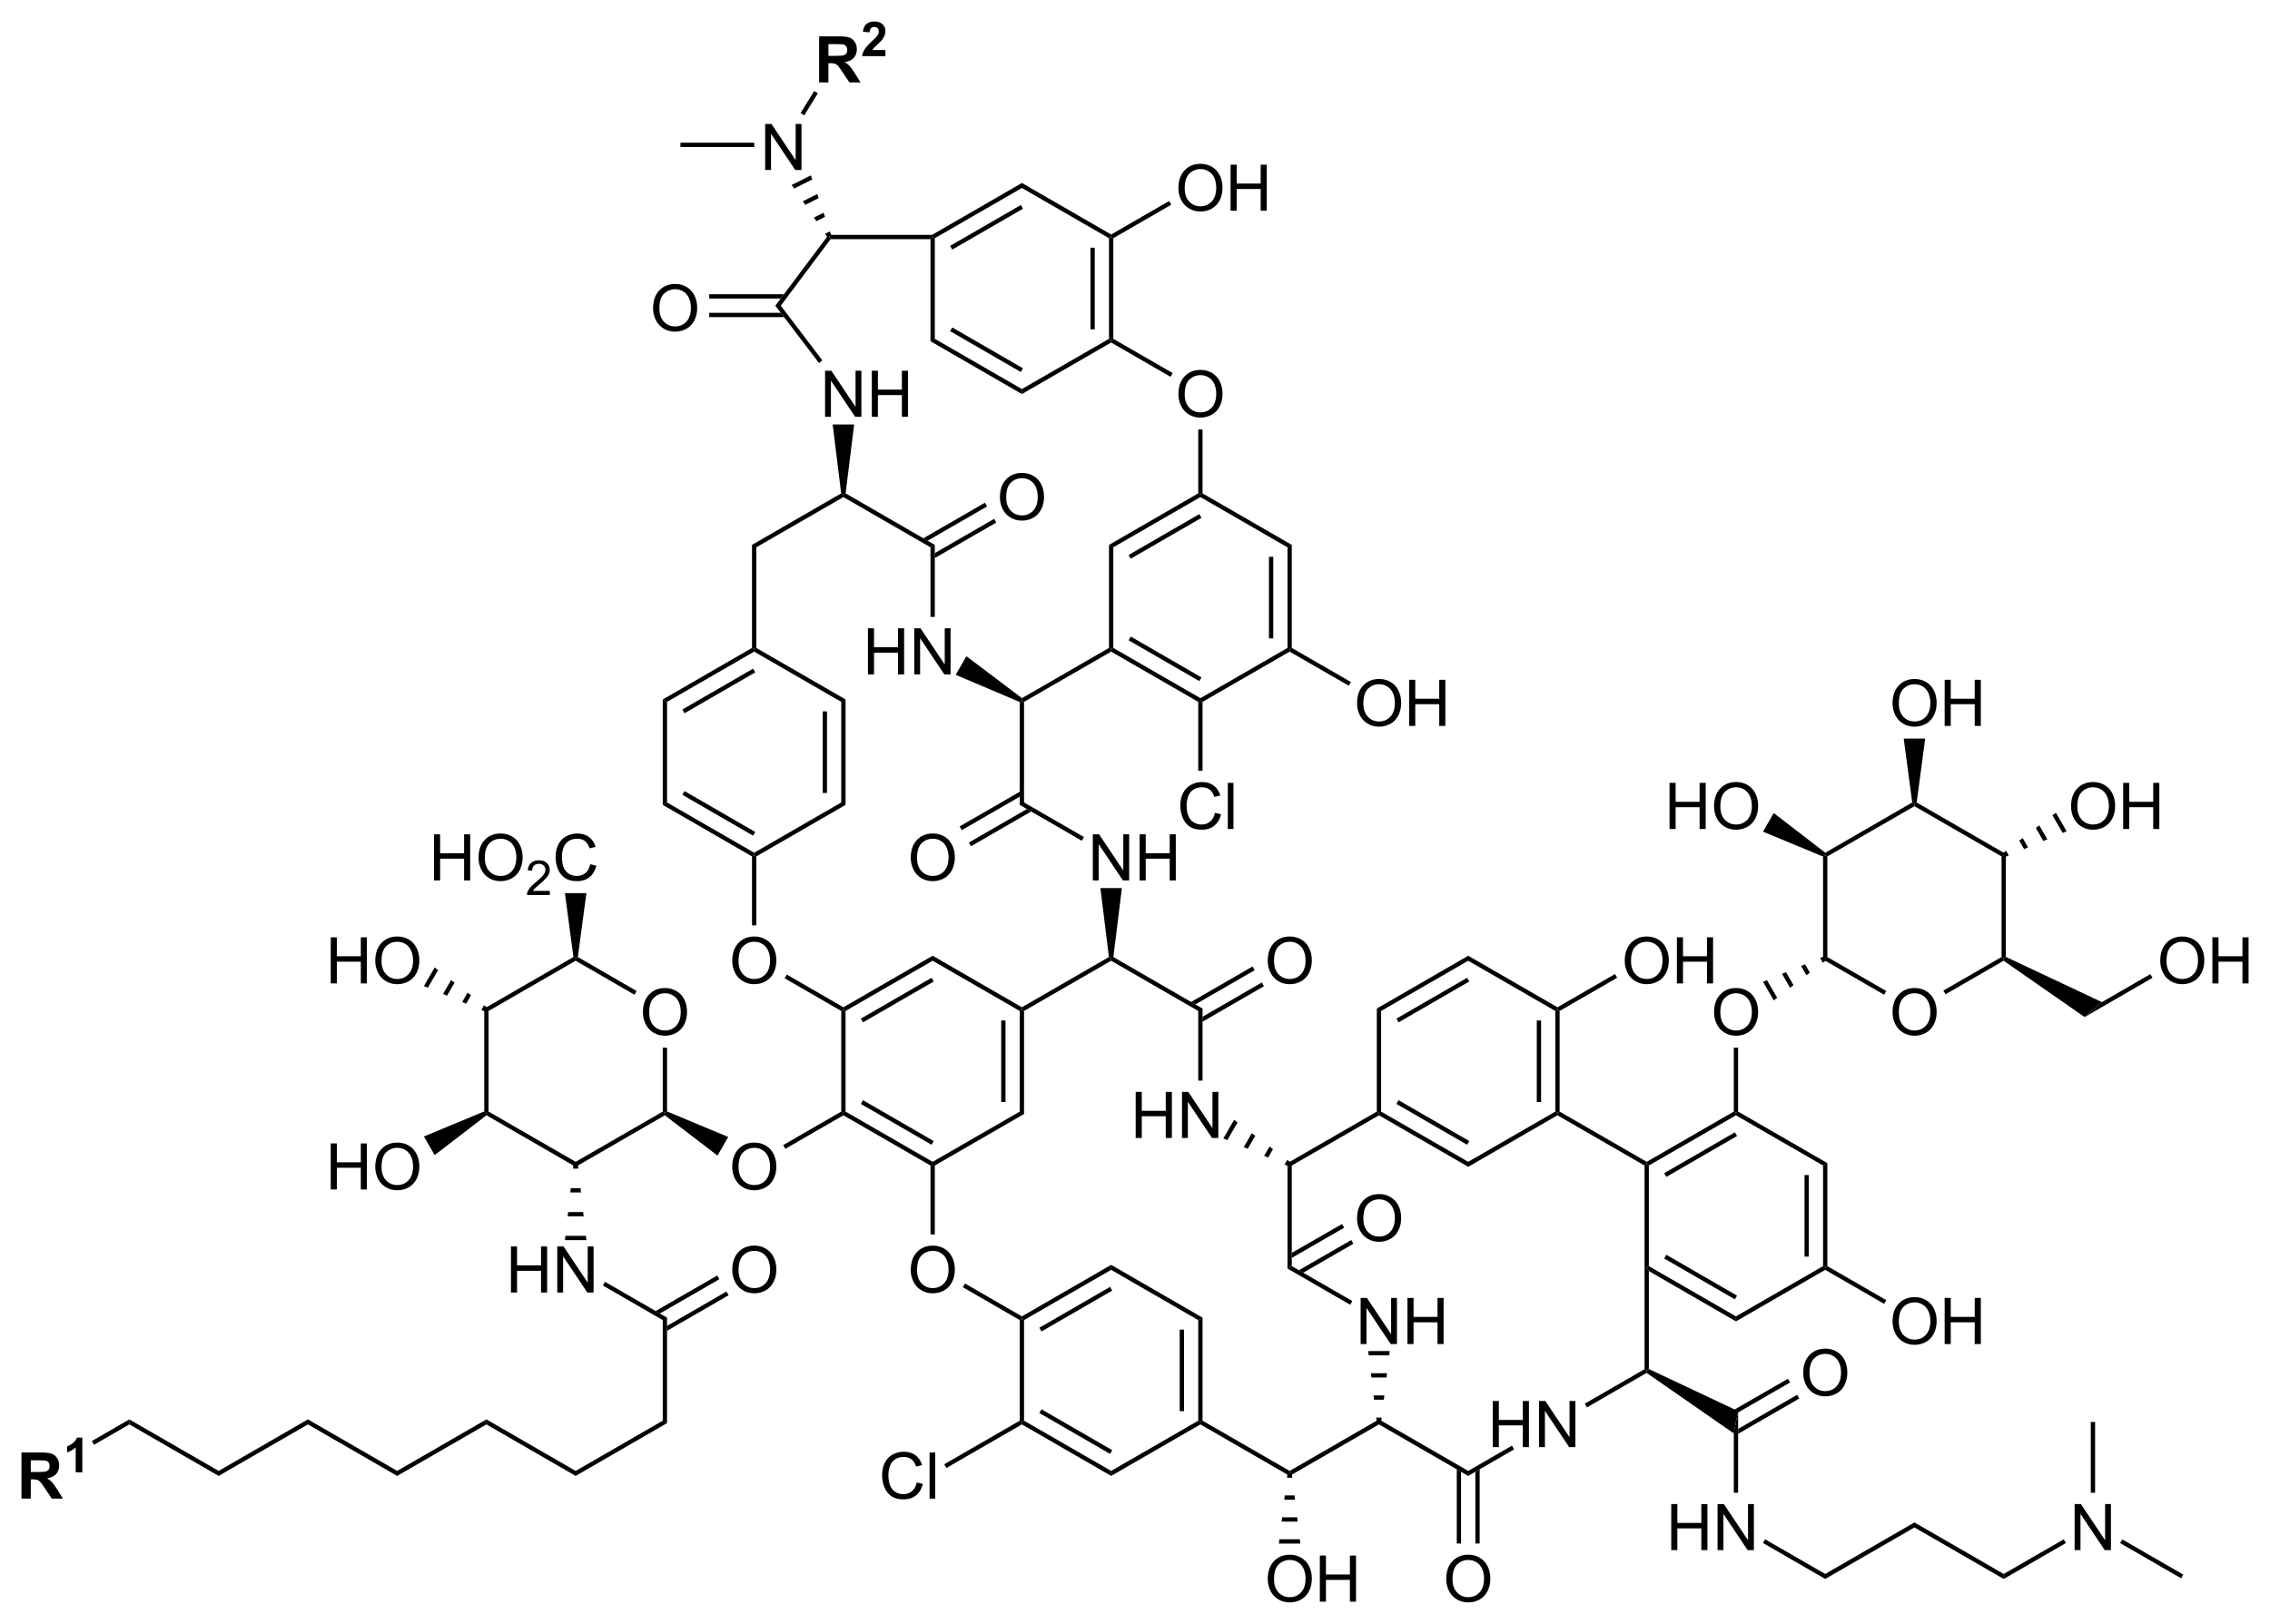 <?xml version="1.0" encoding="UTF-8"?>
<svg preserveAspectRatio="xMidYMid" version="1.1" viewBox="114.36 36.47 317.17 226.95" xmlns="http://www.w3.org/2000/svg" xmlns:cc="http://creativecommons.org/ns#" xmlns:dc="http://purl.org/dc/elements/1.1/" xmlns:rdf="http://www.w3.org/1999/02/22-rdf-syntax-ns#">
 <clipPath id="a">
  <rect x=".3" y=".3" width="539.4" height="719.15"/>
 </clipPath>
 <g transform="translate(2.352,1.192)" clip-path="url(#a)">
  <path d="m376.44 176.78q0-1.604 0.861-2.509 0.862-0.91 2.224-0.91 0.892 0 1.608 0.427 0.717 0.426 1.09 1.191 0.378 0.76 0.378 1.727 0 0.98-0.395 1.753-0.396 0.773-1.121 1.173-0.725 0.396-1.564 0.396-0.91 0-1.626-0.44-0.717-0.439-1.086-1.199-0.369-0.761-0.369-1.609zm0.879 0.013q0 1.165 0.624 1.837 0.628 0.668 1.573 0.668 0.963 0 1.582-0.676 0.624-0.677 0.624-1.921 0-0.786-0.268-1.371-0.263-0.589-0.778-0.91-0.509-0.325-1.147-0.325-0.905 0-1.56 0.624-0.65 0.62-0.65 2.074z"/>
  <g fill-rule="evenodd" shape-rendering="geometricPrecision" stroke-width="0">
   <path d="m366.73 154.99 0.3-0.19 0.3 0.17v14.06l-0.6 0.34z"/>
   <path d="m366.73 169.37 0.6-0.34 8.23 4.75-0.3 0.52zm17.11 4.87-0.3-0.52 8.13-4.69 0.3 0.17-0.01 0.35z"/>
   <path d="m392.27 169.01-0.3 0.19-0.3-0.17v-14.06l0.6-0.34z"/>
   <path d="m392.27 154.63-0.6 0.34-12.17-7.02v-0.35l0.31-0.17z"/>
   <path d="m379.19 147.43 0.31 0.17v0.35l-12.17 7.02-0.3-0.17 0.01-0.35z"/>
  </g>
  <path d="m351.5 176.78q0-1.604 0.861-2.509 0.862-0.91 2.224-0.91 0.892 0 1.608 0.427 0.717 0.426 1.09 1.191 0.378 0.76 0.378 1.727 0 0.98-0.395 1.753-0.396 0.773-1.121 1.173-0.725 0.396-1.564 0.396-0.91 0-1.626-0.44-0.717-0.439-1.086-1.199-0.369-0.761-0.369-1.609zm0.879 0.013q0 1.165 0.624 1.837 0.628 0.668 1.573 0.668 0.963 0 1.582-0.676 0.624-0.677 0.624-1.921 0-0.786-0.268-1.371-0.263-0.589-0.778-0.91-0.509-0.325-1.147-0.325-0.905 0-1.56 0.624-0.65 0.62-0.65 2.074z"/>
  <path d="m366.88 168.94 0.3 0.52-0.48 0.37-0.38-0.66zm-2.66 1.11 0.67 1.16-0.48 0.37-0.75-1.3zm-2.66 1.1 1.04 1.82-0.48 0.36-1.12-1.95zm-2.67 1.11 1.43 2.46-0.48 0.37-1.5-2.6z" fill-rule="evenodd" shape-rendering="geometricPrecision" stroke-width="0"/>
  <path d="m345.28 151.13v-6.442h0.852v2.645h3.349v-2.645h0.852v6.442h-0.852v-3.037h-3.349v3.037zm6.22-3.14q0-1.604 0.861-2.509 0.862-0.91 2.224-0.91 0.892 0 1.608 0.427 0.717 0.426 1.09 1.191 0.378 0.76 0.378 1.727 0 0.98-0.395 1.753-0.396 0.773-1.121 1.173-0.725 0.396-1.564 0.396-0.91 0-1.626-0.44-0.717-0.439-1.086-1.199-0.369-0.761-0.369-1.609zm0.879 0.013q0 1.165 0.624 1.837 0.628 0.668 1.573 0.668 0.963 0 1.582-0.676 0.624-0.677 0.624-1.921 0-0.786-0.268-1.371-0.264-0.589-0.778-0.91-0.509-0.325-1.147-0.325-0.905 0-1.56 0.624-0.65 0.62-0.65 2.074z"/>
  <path d="m367.04 154.45-0.01 0.35-0.3 0.19-8.39-3.48 1.5-2.6z" fill-rule="evenodd" shape-rendering="geometricPrecision" stroke-width="0"/>
  <path d="m376.44 133.59q0-1.604 0.861-2.509 0.862-0.91 2.224-0.91 0.892 0 1.608 0.427 0.717 0.426 1.09 1.191 0.378 0.76 0.378 1.727 0 0.98-0.395 1.753-0.396 0.773-1.121 1.173-0.725 0.396-1.564 0.396-0.91 0-1.626-0.44-0.717-0.439-1.086-1.199-0.369-0.761-0.369-1.609zm0.879 0.013q0 1.165 0.624 1.837 0.628 0.668 1.573 0.668 0.963 0 1.582-0.676 0.624-0.677 0.624-1.921 0-0.786-0.268-1.371-0.263-0.589-0.778-0.91-0.509-0.325-1.147-0.325-0.905 0-1.56 0.624-0.65 0.62-0.65 2.074zm6.401 3.127v-6.442h0.852v2.645h3.349v-2.645h0.853v6.442h-0.853v-3.037h-3.349v3.037z"/>
  <path d="m379.81 147.43-0.31 0.17-0.31-0.17-1.19-8.93h3z" fill-rule="evenodd" shape-rendering="geometricPrecision" stroke-width="0"/>
  <path d="m401.38 147.99q0-1.604 0.861-2.509 0.862-0.91 2.224-0.91 0.892 0 1.608 0.427 0.717 0.426 1.09 1.191 0.378 0.76 0.378 1.727 0 0.98-0.395 1.753-0.396 0.773-1.121 1.173-0.725 0.396-1.564 0.396-0.91 0-1.626-0.44-0.717-0.439-1.086-1.199-0.369-0.761-0.369-1.609zm0.879 0.013q0 1.165 0.624 1.837 0.628 0.668 1.573 0.668 0.963 0 1.582-0.676 0.624-0.677 0.624-1.921 0-0.786-0.268-1.371-0.263-0.589-0.778-0.91-0.509-0.325-1.147-0.325-0.905 0-1.56 0.624-0.65 0.62-0.65 2.074zm6.401 3.127v-6.442h0.852v2.645h3.349v-2.645h0.853v6.442h-0.853v-3.037h-3.349v3.037z"/>
  <path d="m392.12 155.06-0.3-0.52 0.48-0.37 0.38 0.66zm2.7-1.12-0.68-1.17 0.48-0.37 0.75 1.3zm2.69-1.13-1.05-1.81 0.48-0.37 1.13 1.95zm2.7-1.12-1.43-2.47 0.48-0.36 1.5 2.59zm-8.25 17.86 0.01-0.35 0.3-0.19 13.42 6.32-1.25 1.07-1.16 1.02z" fill-rule="evenodd" shape-rendering="geometricPrecision" stroke-width="0"/>
  <path d="m413.84 169.58q0-1.604 0.861-2.509 0.862-0.91 2.224-0.91 0.892 0 1.608 0.427 0.717 0.426 1.09 1.191 0.378 0.76 0.378 1.727 0 0.98-0.395 1.753-0.396 0.773-1.121 1.173-0.725 0.396-1.564 0.396-0.91 0-1.626-0.44-0.717-0.439-1.086-1.199-0.369-0.761-0.369-1.609zm0.879 0.013q0 1.165 0.624 1.837 0.628 0.668 1.573 0.668 0.963 0 1.582-0.676 0.624-0.677 0.624-1.921 0-0.786-0.268-1.371-0.263-0.589-0.778-0.91-0.509-0.325-1.147-0.325-0.905 0-1.56 0.624-0.65 0.62-0.65 2.074zm6.411 3.127v-6.442h0.852v2.645h3.349v-2.645h0.853v6.442h-0.853v-3.037h-3.349v3.037z"/>
  <path d="m403.28 177.42 1.16-1.02 1.25-1.07 6.77-3.91 0.3 0.52zm-49.02 4.28h0.6v8.93l-0.3 0.17-0.3-0.17z" fill-rule="evenodd" shape-rendering="geometricPrecision" stroke-width="0"/>
  <path d="m354.26 190.63 0.3 0.17v0.35l-12.17 7.02-0.3-0.17v-0.35z" fill-rule="evenodd" shape-rendering="geometricPrecision" stroke-width="0"/>
  <path d="m354.56 193.79-9.88 5.71" stroke="#000" stroke-width=".6"/>
  <path d="m341.79 198.17 0.3-0.17 0.3 0.17v14.06l-0.3 0.17h-0.3z" fill-rule="evenodd" shape-rendering="geometricPrecision" stroke-width="0"/>
  <path d="m342.39 212.92-0.3-0.52 0.3-0.17 12.17 7.02v0.7z" fill-rule="evenodd" shape-rendering="geometricPrecision" stroke-width="0"/>
  <path d="m344.68 210.9 9.88 5.71" stroke="#000" stroke-width=".6"/>
  <path d="m354.56 219.95v-0.7l12.17-7.02 0.3 0.17v0.35z" fill-rule="evenodd" shape-rendering="geometricPrecision" stroke-width="0"/>
  <path d="m367.33 212.23-0.3 0.17-0.3-0.17v-14.06l0.6-0.34z" fill-rule="evenodd" shape-rendering="geometricPrecision" stroke-width="0"/>
  <path d="m364.44 210.9v-11.4" stroke="#000" stroke-width=".6"/>
  <path d="m367.33 197.83-0.6 0.34-12.17-7.02v-0.35l0.3-0.17z" fill-rule="evenodd" shape-rendering="geometricPrecision" stroke-width="0"/>
  <path d="m376.44 219.98q0-1.604 0.861-2.509 0.862-0.91 2.224-0.91 0.892 0 1.608 0.427 0.717 0.426 1.09 1.191 0.378 0.76 0.378 1.727 0 0.98-0.395 1.753-0.396 0.773-1.121 1.173-0.725 0.396-1.564 0.396-0.91 0-1.626-0.44-0.717-0.439-1.086-1.199-0.369-0.761-0.369-1.609zm0.879 0.013q0 1.165 0.624 1.837 0.628 0.668 1.573 0.668 0.963 0 1.582-0.676 0.624-0.677 0.624-1.921 0-0.786-0.268-1.371-0.263-0.589-0.778-0.91-0.509-0.325-1.147-0.325-0.905 0-1.56 0.624-0.65 0.62-0.65 2.074zm6.401 3.127v-6.442h0.852v2.645h3.349v-2.645h0.853v6.442h-0.853v-3.037h-3.349v3.037z"/>
  <path d="m367.03 212.75v-0.35l0.3-0.17 8.23 4.75-0.3 0.52zm-24.94-15.1v0.35l-0.3 0.17-12.17-7.02v-0.35l0.3-0.17z" fill-rule="evenodd" shape-rendering="geometricPrecision" stroke-width="0"/>
  <path d="m329.92 190.63-0.3 0.17-0.3-0.17v-14.06l0.3-0.17 0.3 0.17z" fill-rule="evenodd" shape-rendering="geometricPrecision" stroke-width="0"/>
  <path d="m327.03 189.3v-11.4" stroke="#000" stroke-width=".6"/>
  <path d="m329.62 176.05v0.35l-0.3 0.17-12.17-7.02v-0.7zm-12.47-7.2v0.7l-12.17 7.02-0.6-0.34z" fill-rule="evenodd" shape-rendering="geometricPrecision" stroke-width="0"/>
  <path d="m317.15 172.19-9.88 5.71" stroke="#000" stroke-width=".6"/>
  <path d="m304.38 176.23 0.6 0.34v14.06l-0.3 0.17-0.3-0.17zm0.3 14.92v-0.35l0.3-0.17 12.17 7.02v0.7z" fill-rule="evenodd" shape-rendering="geometricPrecision" stroke-width="0"/>
  <path d="m307.27 189.3 9.88 5.71" stroke="#000" stroke-width=".6"/>
  <path d="m317.15 198.35v-0.7l12.17-7.02 0.3 0.17v0.35z" fill-rule="evenodd" shape-rendering="geometricPrecision" stroke-width="0"/>
  <path d="m339.02 169.58q0-1.604 0.861-2.509 0.862-0.91 2.224-0.91 0.892 0 1.608 0.427 0.717 0.426 1.09 1.191 0.378 0.76 0.378 1.727 0 0.98-0.395 1.753-0.396 0.773-1.121 1.173-0.725 0.396-1.564 0.396-0.91 0-1.626-0.44-0.717-0.439-1.086-1.199-0.369-0.761-0.369-1.609zm0.879 0.013q0 1.165 0.624 1.837 0.628 0.668 1.573 0.668 0.963 0 1.582-0.676 0.624-0.677 0.624-1.921 0-0.786-0.268-1.371-0.263-0.589-0.778-0.91-0.509-0.325-1.147-0.325-0.905 0-1.56 0.624-0.65 0.62-0.65 2.074zm6.411 3.127v-6.442h0.852v2.645h3.349v-2.645h0.853v6.442h-0.853v-3.037h-3.349v3.037z"/>
  <path d="m329.92 176.57-0.3-0.17v-0.35l8.04-4.64 0.3 0.52zm-25.54 14.06 0.3 0.17v0.35l-12.18 7.02-0.6-0.34zm-12.48 7.2 0.6 0.34v14.06l-0.6 0.34zm12.78 35.82v0.7l-12.48 7.2v-0.7zm0 0.7v-0.7l12.47 7.2v0.7z" fill-rule="evenodd" shape-rendering="geometricPrecision" stroke-width="0"/>
  <path d="m314.08 255.98q0-1.604 0.861-2.509 0.862-0.91 2.224-0.91 0.892 0 1.608 0.427 0.717 0.426 1.09 1.191 0.378 0.76 0.378 1.727 0 0.98-0.395 1.753-0.396 0.773-1.121 1.173-0.725 0.396-1.564 0.396-0.91 0-1.626-0.44-0.717-0.439-1.086-1.199-0.369-0.761-0.369-1.609zm0.879 0.013q0 1.165 0.624 1.837 0.628 0.668 1.573 0.668 0.963 0 1.582-0.676 0.624-0.677 0.624-1.921 0-0.786-0.268-1.371-0.263-0.589-0.778-0.91-0.509-0.325-1.147-0.325-0.905 0-1.56 0.624-0.65 0.62-0.65 2.074z"/>
  <path d="m316.15 240.97-0.6-0.35v10.38h0.6zm2.6-0.35-0.6 0.35v10.03h0.6z" fill-rule="evenodd" shape-rendering="geometricPrecision" stroke-width="0"/>
  <path d="m320.58 237.52v-6.442h0.852v2.645h3.349v-2.645h0.853v6.442h-0.853v-3.037h-3.349v3.037zm6.47 0v-6.442h0.874l3.384 5.058v-5.058h0.817v6.442h-0.874l-3.384-5.062v5.062z"/>
  <path d="m317.15 241.55v-0.7l6.11-3.53 0.3 0.52zm-37.42-7.2v-0.35l0.3-0.17 12.17 7.02v0.7z" fill-rule="evenodd" shape-rendering="geometricPrecision" stroke-width="0"/>
  <path d="m270.69 194.32v-6.442h0.852v2.645h3.349v-2.645h0.853v6.442h-0.853v-3.037h-3.349v3.037zm6.47 0v-6.442h0.874l3.384 5.058v-5.058h0.817v6.442h-0.874l-3.384-5.062v5.062z"/>
  <path d="m292.35 197.74-0.3 0.52-0.56-0.24 0.38-0.64zm-2.48-1.86-0.67 1.17-0.56-0.24 0.75-1.3zm-2.47-1.87-1.06 1.82-0.55-0.23 1.12-1.95zm-2.48-1.86-1.43 2.47-0.55-0.24 1.5-2.6z" fill-rule="evenodd" shape-rendering="geometricPrecision" stroke-width="0"/>
  <path d="m302.12 223.12v-6.442h0.874l3.384 5.058v-5.058h0.817v6.442h-0.874l-3.384-5.063v5.063zm6.54 0v-6.442h0.852v2.645h3.349v-2.645h0.852v6.442h-0.852v-3.037h-3.349v3.037z"/>
  <path d="m291.9 212.57 0.6-0.34 8.46 4.88-0.3 0.52zm11.28 11.53h3l-0.07 0.6h-2.86zm0.38 3.1h2.24l-0.07 0.6h-2.1zm0.37 3.1h1.5l-0.07 0.6h-1.36zm0.38 3.1h0.74l-0.07 0.6h-0.6z" fill-rule="evenodd" shape-rendering="geometricPrecision" stroke-width="0"/>
  <path d="m301.62 205.58q0-1.604 0.861-2.509 0.862-0.91 2.224-0.91 0.892 0 1.608 0.427 0.717 0.426 1.09 1.191 0.378 0.76 0.378 1.727 0 0.98-0.395 1.753-0.396 0.773-1.121 1.173-0.725 0.396-1.564 0.396-0.91 0-1.626-0.44-0.717-0.439-1.086-1.199-0.369-0.761-0.369-1.609zm0.879 0.013q0 1.165 0.624 1.837 0.628 0.668 1.573 0.668 0.963 0 1.582-0.676 0.624-0.677 0.624-1.921 0-0.786-0.268-1.371-0.263-0.589-0.778-0.91-0.509-0.325-1.147-0.325-0.905 0-1.56 0.624-0.65 0.62-0.65 2.074z"/>
  <g fill-rule="evenodd" shape-rendering="geometricPrecision" stroke-width="0">
   <path d="m293.5 212.8 0.6 0.35 7.01-4.05-0.3-0.52zm-1-2.42v0.7l7.32-4.22-0.3-0.52zm49.29 2.02h0.3l0.3 0.52v13.69l-0.3 0.19-0.3-0.17z"/>
   <path d="m333.74 231.97-0.3-0.52 8.35-4.82 0.3 0.17-0.01 0.35z"/>
   <path d="m342.08 227.15 0.01-0.35 0.3-0.19 12.47 5.88-0.3 1.51-0.3 1.61z"/>
  </g>
  <path d="m345.52 251.92v-6.442h0.852v2.645h3.349v-2.645h0.853v6.442h-0.853v-3.037h-3.349v3.037zm6.47 0v-6.442h0.874l3.384 5.058v-5.058h0.817v6.442h-0.874l-3.384-5.063v5.063z"/>
  <path d="m354.26 235.61 0.3-1.61 0.3-1.51v11.41h-0.6z" fill-rule="evenodd" shape-rendering="geometricPrecision" stroke-width="0"/>
  <path d="m363.96 227.18q0-1.604 0.861-2.509 0.862-0.91 2.224-0.91 0.892 0 1.608 0.427 0.717 0.426 1.09 1.191 0.378 0.76 0.378 1.727 0 0.98-0.395 1.753-0.396 0.773-1.121 1.173-0.725 0.396-1.564 0.396-0.91 0-1.626-0.44-0.717-0.439-1.086-1.199-0.369-0.761-0.369-1.609zm0.879 0.013q0 1.165 0.624 1.837 0.628 0.668 1.573 0.668 0.963 0 1.582-0.676 0.624-0.677 0.624-1.921 0-0.786-0.268-1.371-0.263-0.589-0.778-0.91-0.509-0.325-1.147-0.325-0.905 0-1.56 0.624-0.65 0.62-0.65 2.074z"/>
  <path d="m354.86 234.98v0.69l8.55-4.94-0.3-0.52zm-1.46-2.15 0.54 0.38 8.18-4.72-0.3-0.52zm4.94 18.1 0.3-0.52 8.39 4.84v0.7zm8.69 5.02v-0.7l12.47-7.2v0.7zm12.47-7.2v-0.7l12.47 7.2v0.7z" fill-rule="evenodd" shape-rendering="geometricPrecision" stroke-width="0"/>
  <path d="m401.88 251.92v-6.442h0.874l3.384 5.058v-5.058h0.817v6.442h-0.874l-3.384-5.063v5.063z"/>
  <path d="m391.97 255.95v-0.7l8.39-4.84 0.3 0.52zm16.27-5.01 0.3-0.52 8.52 4.92-0.3 0.52zm-3.5-7.04h-0.6v-9.9h0.6z" fill-rule="evenodd" shape-rendering="geometricPrecision" stroke-width="0"/>
  <path d="m289.14 255.98q0-1.604 0.861-2.509 0.862-0.91 2.224-0.91 0.892 0 1.608 0.427 0.717 0.426 1.09 1.191 0.378 0.76 0.378 1.727 0 0.98-0.395 1.753-0.396 0.773-1.121 1.173-0.725 0.396-1.564 0.396-0.91 0-1.626-0.44-0.717-0.439-1.086-1.199-0.369-0.761-0.369-1.609zm0.879 0.013q0 1.165 0.624 1.837 0.628 0.668 1.573 0.668 0.963 0 1.582-0.676 0.624-0.677 0.624-1.921 0-0.786-0.268-1.371-0.263-0.589-0.778-0.91-0.509-0.325-1.147-0.325-0.905 0-1.56 0.624-0.65 0.62-0.65 2.074zm6.401 3.127v-6.442h0.852v2.645h3.349v-2.645h0.853v6.442h-0.853v-3.037h-3.349v3.037z"/>
  <path d="m291.9 241.2h0.6l0.07 0.6h-0.74zm-0.38 3.07h1.36l0.07 0.6h-1.5zm-0.37 3.06h2.1l0.07 0.6h-2.24zm-0.38 3.07h2.86l0.07 0.6h-3zm-10.74-16.57-0.3 0.17-0.3-0.17v-14.06l0.6-0.34z" fill-rule="evenodd" shape-rendering="geometricPrecision" stroke-width="0"/>
  <path d="m277.14 232.5v-11.4" stroke="#000" stroke-width=".6"/>
  <path d="m280.03 219.43-0.6 0.34-12.17-7.02v-0.7z" fill-rule="evenodd" shape-rendering="geometricPrecision" stroke-width="0"/>
  <path d="m267.26 212.05v0.7l-12.17 7.02-0.3-0.17v-0.35z" fill-rule="evenodd" shape-rendering="geometricPrecision" stroke-width="0"/>
  <path d="m267.26 215.39-9.88 5.71" stroke="#000" stroke-width=".6"/>
  <path d="m254.49 219.77 0.3-0.17 0.3 0.17v14.06l-0.3 0.17-0.3-0.17z" fill-rule="evenodd" shape-rendering="geometricPrecision" stroke-width="0"/>
  <path d="m254.79 234.35v-0.35l0.3-0.17 12.17 7.02v0.7z" fill-rule="evenodd" shape-rendering="geometricPrecision" stroke-width="0"/>
  <path d="m257.38 232.5 9.88 5.71" stroke="#000" stroke-width=".6"/>
  <path d="m267.26 241.55v-0.7l12.17-7.02 0.3 0.17v0.35z" fill-rule="evenodd" shape-rendering="geometricPrecision" stroke-width="0"/>
  <path d="m240.1 242.46 0.853 0.216q-0.268 1.05-0.967 1.604-0.694 0.549-1.701 0.549-1.041 0-1.696-0.422-0.65-0.426-0.993-1.23-0.339-0.805-0.339-1.728 0-1.006 0.383-1.753 0.386-0.751 1.094-1.138 0.712-0.391 1.564-0.391 0.967 0 1.626 0.492 0.66 0.492 0.919 1.384l-0.839 0.198q-0.225-0.703-0.651-1.024t-1.072-0.321q-0.743 0-1.244 0.356-0.496 0.356-0.699 0.958-0.202 0.598-0.202 1.235 0 0.822 0.238 1.437 0.241 0.611 0.747 0.914 0.505 0.303 1.094 0.303 0.716 0 1.213-0.413 0.496-0.413 0.672-1.226zm1.79 2.26v-6.442h0.791v6.442z"/>
  <path d="m254.49 233.83 0.3 0.17v0.35l-10.55 6.09-0.3-0.52z" fill-rule="evenodd" shape-rendering="geometricPrecision" stroke-width="0"/>
  <path d="m239.26 212.78q0-1.604 0.861-2.509 0.862-0.91 2.224-0.91 0.892 0 1.608 0.427 0.717 0.426 1.09 1.191 0.378 0.76 0.378 1.727 0 0.98-0.395 1.753-0.396 0.773-1.121 1.173-0.725 0.396-1.564 0.396-0.91 0-1.626-0.44-0.717-0.439-1.086-1.199-0.369-0.761-0.369-1.609zm0.879 0.013q0 1.165 0.624 1.837 0.628 0.668 1.573 0.668 0.963 0 1.582-0.676 0.624-0.677 0.624-1.921 0-0.786-0.268-1.371-0.263-0.589-0.778-0.91-0.509-0.325-1.147-0.325-0.905 0-1.56 0.624-0.65 0.62-0.65 2.074z"/>
  <path d="m254.79 219.25v0.35l-0.3 0.17-7.95-4.59 0.3-0.52zm-12.17-11.45h-0.6v-9.63l0.3-0.17 0.3 0.17zm0-9.63-0.3-0.17v-0.35l12.17-7.02 0.6 0.34zm12.47-7.2-0.6-0.34v-14.06l0.3-0.17 0.3 0.17z" fill-rule="evenodd" shape-rendering="geometricPrecision" stroke-width="0"/>
  <path d="m252.2 189.3v-11.4" stroke="#000" stroke-width=".6"/>
  <path d="m254.79 176.05v0.35l-0.3 0.17-12.17-7.02v-0.7zm-12.47-7.2v0.7l-12.17 7.02-0.3-0.17v-0.35z" fill-rule="evenodd" shape-rendering="geometricPrecision" stroke-width="0"/>
  <path d="m242.32 172.19-9.88 5.71" stroke="#000" stroke-width=".6"/>
  <path d="m229.55 176.57 0.3-0.17 0.3 0.17v14.06l-0.3 0.17-0.3-0.17zm0.3 14.58v-0.35l0.3-0.17 12.17 7.02v0.35l-0.3 0.17z" fill-rule="evenodd" shape-rendering="geometricPrecision" stroke-width="0"/>
  <path d="m232.44 189.3 9.88 5.71" stroke="#000" stroke-width=".6"/>
  <path d="m214.32 198.38q0-1.604 0.861-2.509 0.862-0.91 2.224-0.91 0.892 0 1.608 0.427 0.717 0.426 1.09 1.191 0.378 0.76 0.378 1.727 0 0.98-0.395 1.753-0.396 0.773-1.121 1.173-0.725 0.396-1.564 0.396-0.91 0-1.626-0.44-0.717-0.439-1.086-1.199-0.369-0.761-0.369-1.609zm0.879 0.013q0 1.165 0.624 1.837 0.628 0.668 1.573 0.668 0.963 0 1.582-0.676 0.624-0.677 0.624-1.921 0-0.786-0.268-1.371-0.263-0.589-0.778-0.91-0.509-0.325-1.147-0.325-0.905 0-1.56 0.624-0.65 0.62-0.65 2.074z"/>
  <path d="m229.55 190.63 0.3 0.17v0.35l-8.11 4.68-0.3-0.52z" fill-rule="evenodd" shape-rendering="geometricPrecision" stroke-width="0"/>
  <path d="m214.32 169.58q0-1.604 0.861-2.509 0.862-0.91 2.224-0.91 0.892 0 1.608 0.427 0.717 0.426 1.09 1.191 0.378 0.76 0.378 1.727 0 0.98-0.395 1.753-0.396 0.773-1.121 1.173-0.725 0.396-1.564 0.396-0.91 0-1.626-0.44-0.717-0.439-1.086-1.199-0.369-0.761-0.369-1.609zm0.879 0.013q0 1.165 0.624 1.837 0.628 0.668 1.573 0.668 0.963 0 1.582-0.676 0.624-0.677 0.624-1.921 0-0.786-0.268-1.371-0.263-0.589-0.778-0.91-0.509-0.325-1.147-0.325-0.905 0-1.56 0.624-0.65 0.62-0.65 2.074z"/>
  <path d="m229.85 176.05v0.35l-0.3 0.17-7.91-4.57 0.3-0.52zm25.24 0.52-0.3-0.17v-0.35l12.16-7.02 0.31 0.17v0.35z" fill-rule="evenodd" shape-rendering="geometricPrecision" stroke-width="0"/>
  <path d="m264.7 158.32v-6.442h0.874l3.384 5.058v-5.058h0.817v6.442h-0.874l-3.384-5.062v5.062zm6.54 0v-6.442h0.852v2.645h3.349v-2.645h0.852v6.442h-0.852v-3.037h-3.349v3.037z"/>
  <path d="m267.57 169.03-0.31 0.17-0.31-0.17-1.19-9.63h3zm-0.31 0.52v-0.35l0.31-0.17 12.46 7.2-0.6 0.34zm12.17 7.02 0.6-0.34v10.07h-0.6z" fill-rule="evenodd" shape-rendering="geometricPrecision" stroke-width="0"/>
  <path d="m289.14 169.58q0-1.604 0.861-2.509 0.862-0.91 2.224-0.91 0.892 0 1.608 0.427 0.717 0.426 1.09 1.191 0.378 0.76 0.378 1.727 0 0.98-0.395 1.753-0.396 0.773-1.121 1.173-0.725 0.396-1.564 0.396-0.91 0-1.626-0.44-0.717-0.439-1.086-1.199-0.369-0.761-0.369-1.609zm0.879 0.013q0 1.165 0.624 1.837 0.628 0.668 1.573 0.668 0.963 0 1.582-0.676 0.624-0.677 0.624-1.921 0-0.786-0.268-1.371-0.263-0.589-0.778-0.91-0.509-0.325-1.147-0.325-0.905 0-1.56 0.624-0.65 0.62-0.65 2.074z"/>
  <path d="m280.03 177.38v0.69l8.58-4.96-0.3-0.52zm-1.6-2.07 0.6 0.34 8.29-4.78-0.3-0.52z" fill-rule="evenodd" shape-rendering="geometricPrecision" stroke-width="0"/>
  <path d="m281.77 148.87 0.853 0.216q-0.269 1.05-0.967 1.604-0.695 0.549-1.701 0.549-1.041 0-1.696-0.422-0.651-0.426-0.993-1.23-0.339-0.805-0.339-1.728 0-1.006 0.383-1.753 0.386-0.751 1.094-1.138 0.712-0.391 1.564-0.391 0.967 0 1.626 0.492t0.919 1.384l-0.84 0.198q-0.224-0.703-0.65-1.024t-1.072-0.321q-0.743 0-1.244 0.356-0.497 0.356-0.699 0.958-0.202 0.598-0.202 1.235 0 0.822 0.237 1.437 0.242 0.611 0.748 0.914 0.505 0.303 1.094 0.303 0.716 0 1.213-0.413 0.496-0.413 0.672-1.226zm1.79 2.26v-6.442h0.791v6.442z"/>
  <path d="m280.03 143h-0.6v-9.63l0.3-0.17 0.3 0.17z" fill-rule="evenodd" shape-rendering="geometricPrecision" stroke-width="0"/>
  <path d="m279.73 132.85v0.35l-0.3 0.17-12.17-7.02v-0.35l0.3-0.17z" fill-rule="evenodd" shape-rendering="geometricPrecision" stroke-width="0"/>
  <path d="m279.73 130.21-9.88-5.71" stroke="#000" stroke-width=".6"/>
  <path d="m266.96 125.83 0.3 0.17v0.35l-12.17 7.02-0.3-0.17 0.01-0.35z" fill-rule="evenodd" shape-rendering="geometricPrecision" stroke-width="0"/>
  <path d="m254.49 133.39 0.3-0.19 0.3 0.17v14.06l-0.6 0.34zm0 14.38 0.6-0.34 8.37 4.83-0.3 0.52zm25.54-14.4-0.3-0.17v-0.35l12.17-7.02 0.3 0.17v0.35zm12.47-7.54-0.3 0.17-0.3-0.17v-14.06l0.6-0.34z" fill-rule="evenodd" shape-rendering="geometricPrecision" stroke-width="0"/>
  <path d="m289.61 124.5v-11.4" stroke="#000" stroke-width=".6"/>
  <path d="m292.5 111.43-0.6 0.34-12.17-7.02v-0.35l0.3-0.17z" fill-rule="evenodd" shape-rendering="geometricPrecision" stroke-width="0"/>
  <path d="m279.43 104.23 0.3 0.17v0.35l-12.17 7.02-0.6-0.34z" fill-rule="evenodd" shape-rendering="geometricPrecision" stroke-width="0"/>
  <path d="m279.73 107.39-9.88 5.71" stroke="#000" stroke-width=".6"/>
  <path d="m266.96 111.43 0.6 0.34v14.06l-0.3 0.17-0.3-0.17z" fill-rule="evenodd" shape-rendering="geometricPrecision" stroke-width="0"/>
  <path d="m276.66 90.392q0-1.604 0.861-2.509 0.862-0.91 2.224-0.91 0.892 0 1.608 0.426 0.717 0.426 1.09 1.191 0.378 0.76 0.378 1.727 0 0.98-0.395 1.753-0.396 0.773-1.121 1.173-0.725 0.396-1.564 0.396-0.91 0-1.626-0.44-0.717-0.439-1.086-1.2t-0.369-1.608zm0.879 0.013q0 1.165 0.624 1.837 0.628 0.668 1.573 0.668 0.963 0 1.582-0.677 0.624-0.677 0.624-1.92 0-0.787-0.268-1.371-0.263-0.589-0.778-0.91-0.509-0.325-1.147-0.325-0.905 0-1.56 0.624-0.65 0.62-0.65 2.074z"/>
  <path d="m280.03 104.23-0.3 0.17-0.3-0.17v-8.93h0.6zm-4.17-16.81-0.3 0.52-8.3-4.79v-0.35l0.3-0.17z" fill-rule="evenodd" shape-rendering="geometricPrecision" stroke-width="0"/>
  <path d="m267.56 82.63-0.3 0.17-0.3-0.17v-14.06l0.3-0.17 0.3 0.17z" fill-rule="evenodd" shape-rendering="geometricPrecision" stroke-width="0"/>
  <path d="m264.67 81.3v-11.4" stroke="#000" stroke-width=".6"/>
  <path d="m267.26 68.05v0.35l-0.3 0.17-12.17-7.02v-0.7zm-12.47-7.2v0.7l-12.17 7.02-0.3-0.17-0.08-0.3z" fill-rule="evenodd" shape-rendering="geometricPrecision" stroke-width="0"/>
  <path d="m254.79 64.19-9.88 5.71" stroke="#000" stroke-width=".6"/>
  <path d="m242.02 68.7 0.3-0.3 0.3 0.17v14.06l-0.6 0.34z" fill-rule="evenodd" shape-rendering="geometricPrecision" stroke-width="0"/>
  <path d="m242.02 82.97 0.6-0.34 12.17 7.02v0.7z" fill-rule="evenodd" shape-rendering="geometricPrecision" stroke-width="0"/>
  <path d="m244.91 81.3 9.88 5.71" stroke="#000" stroke-width=".6"/>
  <path d="m254.79 90.35v-0.7l12.17-7.02 0.3 0.17v0.35z" fill-rule="evenodd" shape-rendering="geometricPrecision" stroke-width="0"/>
  <path d="m276.66 61.592q0-1.604 0.861-2.509 0.862-0.91 2.224-0.91 0.892 0 1.608 0.426 0.717 0.426 1.09 1.191 0.378 0.76 0.378 1.727 0 0.98-0.395 1.753-0.396 0.773-1.121 1.173-0.725 0.396-1.564 0.396-0.91 0-1.626-0.44-0.717-0.439-1.086-1.2-0.369-0.76-0.369-1.608zm0.879 0.013q0 1.165 0.624 1.837 0.628 0.668 1.573 0.668 0.963 0 1.582-0.677 0.624-0.677 0.624-1.92 0-0.787-0.268-1.371-0.263-0.589-0.778-0.91-0.509-0.325-1.147-0.325-0.905 0-1.56 0.624-0.65 0.62-0.65 2.074zm6.411 3.125v-6.442h0.852v2.646h3.349v-2.646h0.853v6.442h-0.853v-3.037h-3.349v3.037z"/>
  <path d="m267.56 68.57-0.3-0.17v-0.35l8.1-4.68 0.3 0.52z" fill-rule="evenodd" shape-rendering="geometricPrecision" stroke-width="0"/>
  <path d="m301.62 133.59q0-1.604 0.861-2.509 0.862-0.91 2.224-0.91 0.892 0 1.608 0.427 0.717 0.426 1.09 1.191 0.378 0.76 0.378 1.727 0 0.98-0.395 1.753-0.396 0.773-1.121 1.173-0.725 0.396-1.564 0.396-0.91 0-1.626-0.44-0.717-0.439-1.086-1.199-0.369-0.761-0.369-1.609zm0.879 0.013q0 1.165 0.624 1.837 0.628 0.668 1.573 0.668 0.963 0 1.582-0.676 0.624-0.677 0.624-1.921 0-0.786-0.268-1.371-0.263-0.589-0.778-0.91-0.509-0.325-1.147-0.325-0.905 0-1.56 0.624-0.65 0.62-0.65 2.074zm6.401 3.127v-6.442h0.852v2.645h3.349v-2.645h0.853v6.442h-0.853v-3.037h-3.349v3.037z"/>
  <path d="m292.2 126.35v-0.35l0.3-0.17 8.26 4.76-0.3 0.52z" fill-rule="evenodd" shape-rendering="geometricPrecision" stroke-width="0"/>
  <path d="m239.26 155.18q0-1.604 0.861-2.509 0.862-0.91 2.224-0.91 0.892 0 1.608 0.427 0.717 0.426 1.09 1.191 0.378 0.76 0.378 1.727 0 0.98-0.395 1.753-0.396 0.773-1.121 1.173-0.725 0.396-1.564 0.396-0.91 0-1.626-0.44-0.717-0.439-1.086-1.199-0.369-0.761-0.369-1.609zm0.879 0.013q0 1.165 0.624 1.837 0.628 0.668 1.573 0.668 0.963 0 1.582-0.676 0.624-0.677 0.624-1.921 0-0.786-0.268-1.371-0.263-0.589-0.778-0.91-0.509-0.325-1.147-0.325-0.905 0-1.56 0.624-0.65 0.62-0.65 2.074z"/>
  <path d="m254.49 146.62v-0.69l-8.4 4.85 0.3 0.52zm1.6 2.07-0.6-0.34-8.11 4.68 0.3 0.52z" fill-rule="evenodd" shape-rendering="geometricPrecision" stroke-width="0"/>
  <path d="m233.28 129.53v-6.442h0.852v2.645h3.349v-2.645h0.853v6.442h-0.853v-3.037h-3.349v3.037zm6.47 0v-6.442h0.874l3.384 5.058v-5.058h0.817v6.442h-0.874l-3.384-5.063v5.063z"/>
  <path d="m254.8 132.85-0.01 0.35-0.3 0.19-8.95-3.8 1.5-2.6zm-12.18-11.35h-0.6v-9.73l0.6-0.34z" fill-rule="evenodd" shape-rendering="geometricPrecision" stroke-width="0"/>
  <path d="m251.72 104.79q0-1.604 0.861-2.509 0.862-0.91 2.224-0.91 0.892 0 1.608 0.427 0.717 0.426 1.09 1.191 0.378 0.76 0.378 1.727 0 0.98-0.395 1.753-0.396 0.773-1.121 1.173-0.725 0.396-1.564 0.396-0.91 0-1.626-0.44-0.717-0.439-1.086-1.199-0.369-0.761-0.369-1.609zm0.879 0.013q0 1.165 0.624 1.837 0.628 0.668 1.573 0.668 0.963 0 1.582-0.676 0.624-0.677 0.624-1.921 0-0.786-0.268-1.371-0.263-0.589-0.778-0.91-0.509-0.325-1.147-0.325-0.905 0-1.56 0.624-0.65 0.62-0.65 2.074z"/>
  <path d="m242.62 112.58v0.69l8.59-4.96-0.3-0.52zm-1.6-2.07 0.6 0.34 8.3-4.79-0.3-0.52z" fill-rule="evenodd" shape-rendering="geometricPrecision" stroke-width="0"/>
  <path d="m242.62 111.43-0.6 0.34-12.17-7.02v-0.35l0.31-0.17z" fill-rule="evenodd" shape-rendering="geometricPrecision" stroke-width="0"/>
  <path d="m227.29 93.53v-6.442h0.874l3.384 5.058v-5.058h0.817v6.442h-0.874l-3.384-5.062v5.062zm6.53 0v-6.442h0.852v2.646h3.349v-2.646h0.852v6.442h-0.852v-3.037h-3.349v3.037z"/>
  <g fill-rule="evenodd" shape-rendering="geometricPrecision" stroke-width="0">
   <path d="m230.16 104.23-0.31 0.17-0.31-0.17-1.19-9.63h3z"/>
   <path d="m229.54 104.23 0.31 0.17v0.35l-12.17 7.02-0.6-0.34zm-12.46 7.2 0.6 0.34v14.06l-0.3 0.17-0.3-0.17z"/>
   <path d="m217.08 125.83 0.3 0.17v0.35l-12.17 7.02-0.6-0.34z"/>
  </g>
  <path d="m217.38 128.99-9.88 5.71" stroke="#000" stroke-width=".6"/>
  <path d="m204.61 133.03 0.6 0.34v14.06l-0.6 0.34z" fill-rule="evenodd" shape-rendering="geometricPrecision" stroke-width="0"/>
  <path d="m204.61 147.77 0.6-0.34 12.17 7.02v0.35l-0.3 0.17z" fill-rule="evenodd" shape-rendering="geometricPrecision" stroke-width="0"/>
  <path d="m207.5 146.1 9.88 5.71" stroke="#000" stroke-width=".6"/>
  <path d="m217.68 154.97-0.3-0.17v-0.35l12.17-7.02 0.6 0.34zm12.47-7.2-0.6-0.34v-14.06l0.6-0.34z" fill-rule="evenodd" shape-rendering="geometricPrecision" stroke-width="0"/>
  <path d="m227.26 146.1v-11.4" stroke="#000" stroke-width=".6"/>
  <path d="m230.15 133.03-0.6 0.34-12.17-7.02v-0.35l0.3-0.17zm-13.07 21.94 0.3-0.17 0.3 0.17v9.63h-0.6zm25.16-86.87 0.08 0.3-0.3 0.3h-13.95l-0.15-0.3 0.2-0.3z" fill-rule="evenodd" shape-rendering="geometricPrecision" stroke-width="0"/>
  <path d="m227.56 68.38 0.36 0.02 0.15 0.3-6.97 9.3h-0.76zm-0.65 17.26-0.24 0.19-0.23 0.18-6.1-8.01h0.76z" fill-rule="evenodd" shape-rendering="geometricPrecision" stroke-width="0"/>
  <path d="m203.26 78.382q0-1.604 0.861-2.509 0.862-0.91 2.224-0.91 0.892 0 1.608 0.426 0.717 0.426 1.09 1.191 0.378 0.76 0.378 1.727 0 0.98-0.395 1.753-0.396 0.773-1.121 1.173-0.725 0.396-1.564 0.396-0.91 0-1.626-0.44-0.717-0.439-1.086-1.2t-0.369-1.608zm0.879 0.013q0 1.165 0.624 1.837 0.628 0.668 1.573 0.668 0.963 0 1.582-0.677 0.624-0.677 0.624-1.92 0-0.787-0.268-1.371-0.263-0.589-0.778-0.91-0.509-0.325-1.147-0.325-0.905 0-1.56 0.624-0.65 0.62-0.65 2.074z"/>
  <path d="m221.09 77 0.45-0.6h-10.44v0.6zm0.47 2.6-0.46-0.6h-10v0.6z" fill-rule="evenodd" shape-rendering="geometricPrecision" stroke-width="0"/>
  <path d="m218.92 59.04v-6.442h0.874l3.384 5.058v-5.058h0.817v6.442h-0.874l-3.384-5.062v5.062z"/>
  <path d="m213.76 194.18-1.5 2.6-7.36-5.63 0.01-0.35 0.3-0.19z" fill-rule="evenodd" shape-rendering="geometricPrecision" stroke-width="0"/>
  <path d="m201.84 176.78q0-1.604 0.861-2.509 0.862-0.91 2.224-0.91 0.892 0 1.608 0.427 0.717 0.426 1.09 1.191 0.378 0.76 0.378 1.727 0 0.98-0.395 1.753-0.396 0.773-1.121 1.173-0.725 0.396-1.564 0.396-0.91 0-1.626-0.44-0.717-0.439-1.086-1.199-0.369-0.761-0.369-1.609zm0.879 0.013q0 1.165 0.624 1.837 0.628 0.668 1.573 0.668 0.963 0 1.582-0.676 0.624-0.677 0.624-1.921 0-0.786-0.268-1.371-0.263-0.589-0.778-0.91-0.509-0.325-1.147-0.325-0.905 0-1.56 0.624-0.65 0.62-0.65 2.074z"/>
  <path d="m205.21 190.61-0.3 0.19-0.3-0.17v-8.93h0.6zm-4.25-16.83-0.3 0.52-8.22-4.75v-0.35l0.31-0.17zm-8.83-4.75 0.31 0.17v0.35l-12.17 7.02-0.6-0.34zm-12.46 7.2 0.6 0.34v14.06l-0.3 0.17-0.3-0.19zm0.31 14.92-0.01-0.35 0.3-0.17 12.17 7.02v0.7z" fill-rule="evenodd" shape-rendering="geometricPrecision" stroke-width="0"/>
  <path d="m192.44 198.35v-0.7l12.17-7.02 0.3 0.17-0.01 0.35z" fill-rule="evenodd" shape-rendering="geometricPrecision" stroke-width="0"/>
  <path d="m172.65 158.32v-6.442h0.853v2.645h3.349v-2.645h0.852v6.442h-0.852v-3.037h-3.349v3.037zm6.22-3.14q0-1.604 0.861-2.509 0.861-0.91 2.224-0.91 0.892 0 1.608 0.427 0.716 0.426 1.09 1.191 0.378 0.76 0.378 1.727 0 0.98-0.396 1.753-0.395 0.773-1.12 1.173-0.725 0.396-1.565 0.396-0.909 0-1.626-0.44-0.716-0.439-1.085-1.199-0.369-0.761-0.369-1.609zm0.879 0.013q0 1.165 0.624 1.837 0.628 0.668 1.573 0.668 0.962 0 1.582-0.676 0.624-0.677 0.624-1.921 0-0.786-0.268-1.371-0.264-0.589-0.778-0.91-0.51-0.325-1.147-0.325-0.905 0-1.56 0.624-0.65 0.62-0.65 2.074zm9.081 4.597v0.57h-3.194q-6e-3 -0.214 0.069-0.412 0.122-0.326 0.389-0.643 0.271-0.316 0.778-0.731 0.788-0.646 1.065-1.022 0.277-0.379 0.277-0.715 0-0.353-0.254-0.594-0.251-0.243-0.656-0.243-0.429 0-0.686 0.257t-0.26 0.712l-0.61-0.063q0.063-0.682 0.471-1.038 0.409-0.36 1.098-0.36 0.695 0 1.101 0.386 0.405 0.386 0.405 0.956 0 0.29-0.118 0.57-0.119 0.28-0.396 0.59-0.273 0.31-0.913 0.85-0.534 0.449-0.685 0.61-0.152 0.158-0.251 0.32zm5.65-3.73 0.853 0.216q-0.268 1.05-0.967 1.604-0.694 0.549-1.701 0.549-1.041 0-1.696-0.422-0.651-0.426-0.993-1.23-0.339-0.805-0.339-1.728 0-1.006 0.383-1.753 0.386-0.751 1.094-1.138 0.712-0.391 1.564-0.391 0.967 0 1.626 0.492 0.66 0.492 0.919 1.384l-0.84 0.198q-0.224-0.703-0.65-1.024t-1.072-0.321q-0.743 0-1.244 0.356-0.496 0.356-0.699 0.958-0.202 0.598-0.202 1.235 0 0.822 0.238 1.437 0.241 0.611 0.747 0.914 0.505 0.303 1.094 0.303 0.716 0 1.213-0.413 0.496-0.413 0.672-1.226z"/>
  <path d="m192.75 169.03-0.31 0.17-0.31-0.17-1.19-8.93h3z" fill-rule="evenodd" shape-rendering="geometricPrecision" stroke-width="0"/>
  <path d="m158.22 172.72v-6.442h0.852v2.645h3.349v-2.645h0.852v6.442h-0.852v-3.037h-3.349v3.037zm6.22-3.14q0-1.604 0.861-2.509 0.862-0.91 2.224-0.91 0.892 0 1.608 0.427 0.717 0.426 1.09 1.191 0.378 0.76 0.378 1.727 0 0.98-0.395 1.753-0.396 0.773-1.121 1.173-0.725 0.396-1.564 0.396-0.91 0-1.626-0.44-0.717-0.439-1.086-1.199-0.369-0.761-0.369-1.609zm0.879 0.013q0 1.165 0.624 1.837 0.628 0.668 1.573 0.668 0.963 0 1.582-0.676 0.624-0.677 0.624-1.921 0-0.786-0.268-1.371-0.264-0.589-0.778-0.91-0.509-0.325-1.147-0.325-0.905 0-1.56 0.624-0.65 0.62-0.65 2.074z"/>
  <path d="m180.12 176.14-0.3 0.52-0.56-0.23 0.38-0.66zm-2.3-1.76-0.68 1.17-0.55-0.24 0.75-1.3zm-2.3-1.76-1.05 1.81-0.56-0.23 1.13-1.95zm-2.3-1.76-1.43 2.46-0.55-0.23 1.5-2.6z" fill-rule="evenodd" shape-rendering="geometricPrecision" stroke-width="0"/>
  <path d="m158.22 201.52v-6.442h0.852v2.645h3.349v-2.645h0.852v6.442h-0.852v-3.037h-3.349v3.037zm6.22-3.14q0-1.604 0.861-2.509 0.862-0.91 2.224-0.91 0.892 0 1.608 0.427 0.717 0.426 1.09 1.191 0.378 0.76 0.378 1.727 0 0.98-0.395 1.753-0.396 0.773-1.121 1.173-0.725 0.396-1.564 0.396-0.91 0-1.626-0.44-0.717-0.439-1.086-1.199-0.369-0.761-0.369-1.609zm0.879 0.013q0 1.165 0.624 1.837 0.628 0.668 1.573 0.668 0.963 0 1.582-0.676 0.624-0.677 0.624-1.921 0-0.786-0.268-1.371-0.264-0.589-0.778-0.91-0.509-0.325-1.147-0.325-0.905 0-1.56 0.624-0.65 0.62-0.65 2.074z"/>
  <path d="m179.67 190.61 0.3 0.19 0.01 0.35-7.24 5.56-1.5-2.6z" fill-rule="evenodd" shape-rendering="geometricPrecision" stroke-width="0"/>
  <path d="m183.4 215.92v-6.442h0.852v2.645h3.349v-2.645h0.853v6.442h-0.853v-3.037h-3.349v3.037zm6.47 0v-6.442h0.874l3.384 5.058v-5.058h0.817v6.442h-0.874l-3.384-5.063v5.063z"/>
  <path d="m192.14 198h0.6l0.07 0.6h-0.74zm-0.38 3.33h1.36l0.07 0.6h-1.5zm-0.37 3.34h2.1l0.07 0.6h-2.24zm-0.38 3.33h2.86l0.07 0.6h-3zm5.23 6.94 0.3-0.52 8.67 5.01-0.6 0.34zm8.37 4.83 0.6-0.34v14.74l-0.6-0.34z" fill-rule="evenodd" shape-rendering="geometricPrecision" stroke-width="0"/>
  <path d="m204.61 233.83 0.6 0.34-12.77 7.38v-0.7zm-12.17 7.02v0.7l-12.47-7.2v-0.7z" fill-rule="evenodd" shape-rendering="geometricPrecision" stroke-width="0"/>
  <path d="m214.32 212.78q0-1.604 0.861-2.509 0.862-0.91 2.224-0.91 0.892 0 1.608 0.427 0.717 0.426 1.09 1.191 0.378 0.76 0.378 1.727 0 0.98-0.395 1.753-0.396 0.773-1.121 1.173-0.725 0.396-1.564 0.396-0.91 0-1.626-0.44-0.717-0.439-1.086-1.199-0.369-0.761-0.369-1.609zm0.879 0.013q0 1.165 0.624 1.837 0.628 0.668 1.573 0.668 0.963 0 1.582-0.676 0.624-0.677 0.624-1.921 0-0.786-0.268-1.371-0.263-0.589-0.778-0.91-0.509-0.325-1.147-0.325-0.905 0-1.56 0.624-0.65 0.62-0.65 2.074z"/>
  <path d="m205.21 220.58v0.69l8.6-4.97-0.3-0.52zm-1.6-2.07 0.6 0.34 8.31-4.79-0.3-0.52zm13.79-163.29v0.6h-10.32v-0.6z" fill-rule="evenodd" shape-rendering="geometricPrecision" stroke-width="0"/>
  <path d="m226.46 46.8v-6.442h2.738q1.033 0 1.499 0.176 0.47 0.171 0.751 0.615 0.281 0.444 0.281 1.015 0 0.725-0.426 1.2-0.426 0.47-1.274 0.593 0.421 0.246 0.694 0.541 0.277 0.294 0.743 1.046l0.786 1.257h-1.555l-0.941-1.402q-0.501-0.751-0.685-0.945-0.185-0.198-0.392-0.268-0.206-0.075-0.654-0.075h-0.264v2.689zm1.301-3.718h0.962q0.936 0 1.169-0.079t0.365-0.272q0.132-0.193 0.132-0.483 0-0.325-0.176-0.523-0.171-0.202-0.488-0.255-0.158-0.022-0.949-0.022h-1.015zm7.959-0.812v0.86h-3.246q0.053-0.488 0.316-0.923 0.264-0.438 1.042-1.16 0.626-0.583 0.768-0.791 0.191-0.287 0.191-0.567 0-0.31-0.168-0.475-0.165-0.168-0.458-0.168-0.29 0-0.462 0.175-0.171 0.175-0.197 0.58l-0.923-0.092q0.082-0.765 0.517-1.098t1.088-0.333q0.715 0 1.124 0.386 0.408 0.386 0.408 0.959 0 0.326-0.118 0.623-0.116 0.293-0.369 0.616-0.168 0.214-0.607 0.616-0.438 0.402-0.557 0.534-0.115 0.132-0.188 0.257z"/>
  <path d="m224.38 51.4-0.25-0.16-0.26-0.16 1.9-3.08 0.26 0.16 0.25 0.16zm-44.41 182.25v0.7l-12.47 7.2v-0.7zm-12.47 7.2v0.7l-12.47-7.2v-0.7zm-12.47-7.2v0.7l-12.47 7.2v-0.7zm-12.47 7.2v0.7l-12.48-7.2v-0.7z" fill-rule="evenodd" shape-rendering="geometricPrecision" stroke-width="0"/>
  <path d="m115.01 244.72v-6.442h2.738q1.032 0 1.498 0.175 0.47 0.172 0.752 0.616 0.281 0.443 0.281 1.015 0 0.725-0.426 1.199-0.427 0.471-1.275 0.594 0.422 0.246 0.695 0.54 0.277 0.295 0.742 1.046l0.787 1.257h-1.556l-0.94-1.402q-0.501-0.751-0.686-0.945-0.184-0.197-0.391-0.268-0.206-0.074-0.655-0.074h-0.263v2.689zm1.301-3.718h0.962q0.936 0 1.169-0.079t0.365-0.272q0.132-0.194 0.132-0.484 0-0.325-0.176-0.523-0.172-0.202-0.488-0.255-0.158-0.022-0.949-0.022h-1.015zm7.199 0.048h-0.926v-3.49q-0.508 0.474-1.196 0.702v-0.841q0.362-0.118 0.787-0.448 0.426-0.333 0.584-0.775h0.751z"/>
  <path d="m130.08 233.65v0.7l-4.94 2.85-0.3-0.52z" fill-rule="evenodd" shape-rendering="geometricPrecision" stroke-width="0"/>
 </g>
 <path d="m227.85 61.551-2.53 1.27-0.35-0.5 2.69-1.34zm0.89 2.61-1.87 0.94-0.34-0.5 2.02-1.01zm0.89 2.62-1.2 0.6-0.35-0.5 1.35-0.68zm0.89 2.61-0.54 0.26-0.34-0.5 0.68-0.34z" fill-rule="evenodd" shape-rendering="geometricPrecision" stroke-width="0"/>
</svg>
